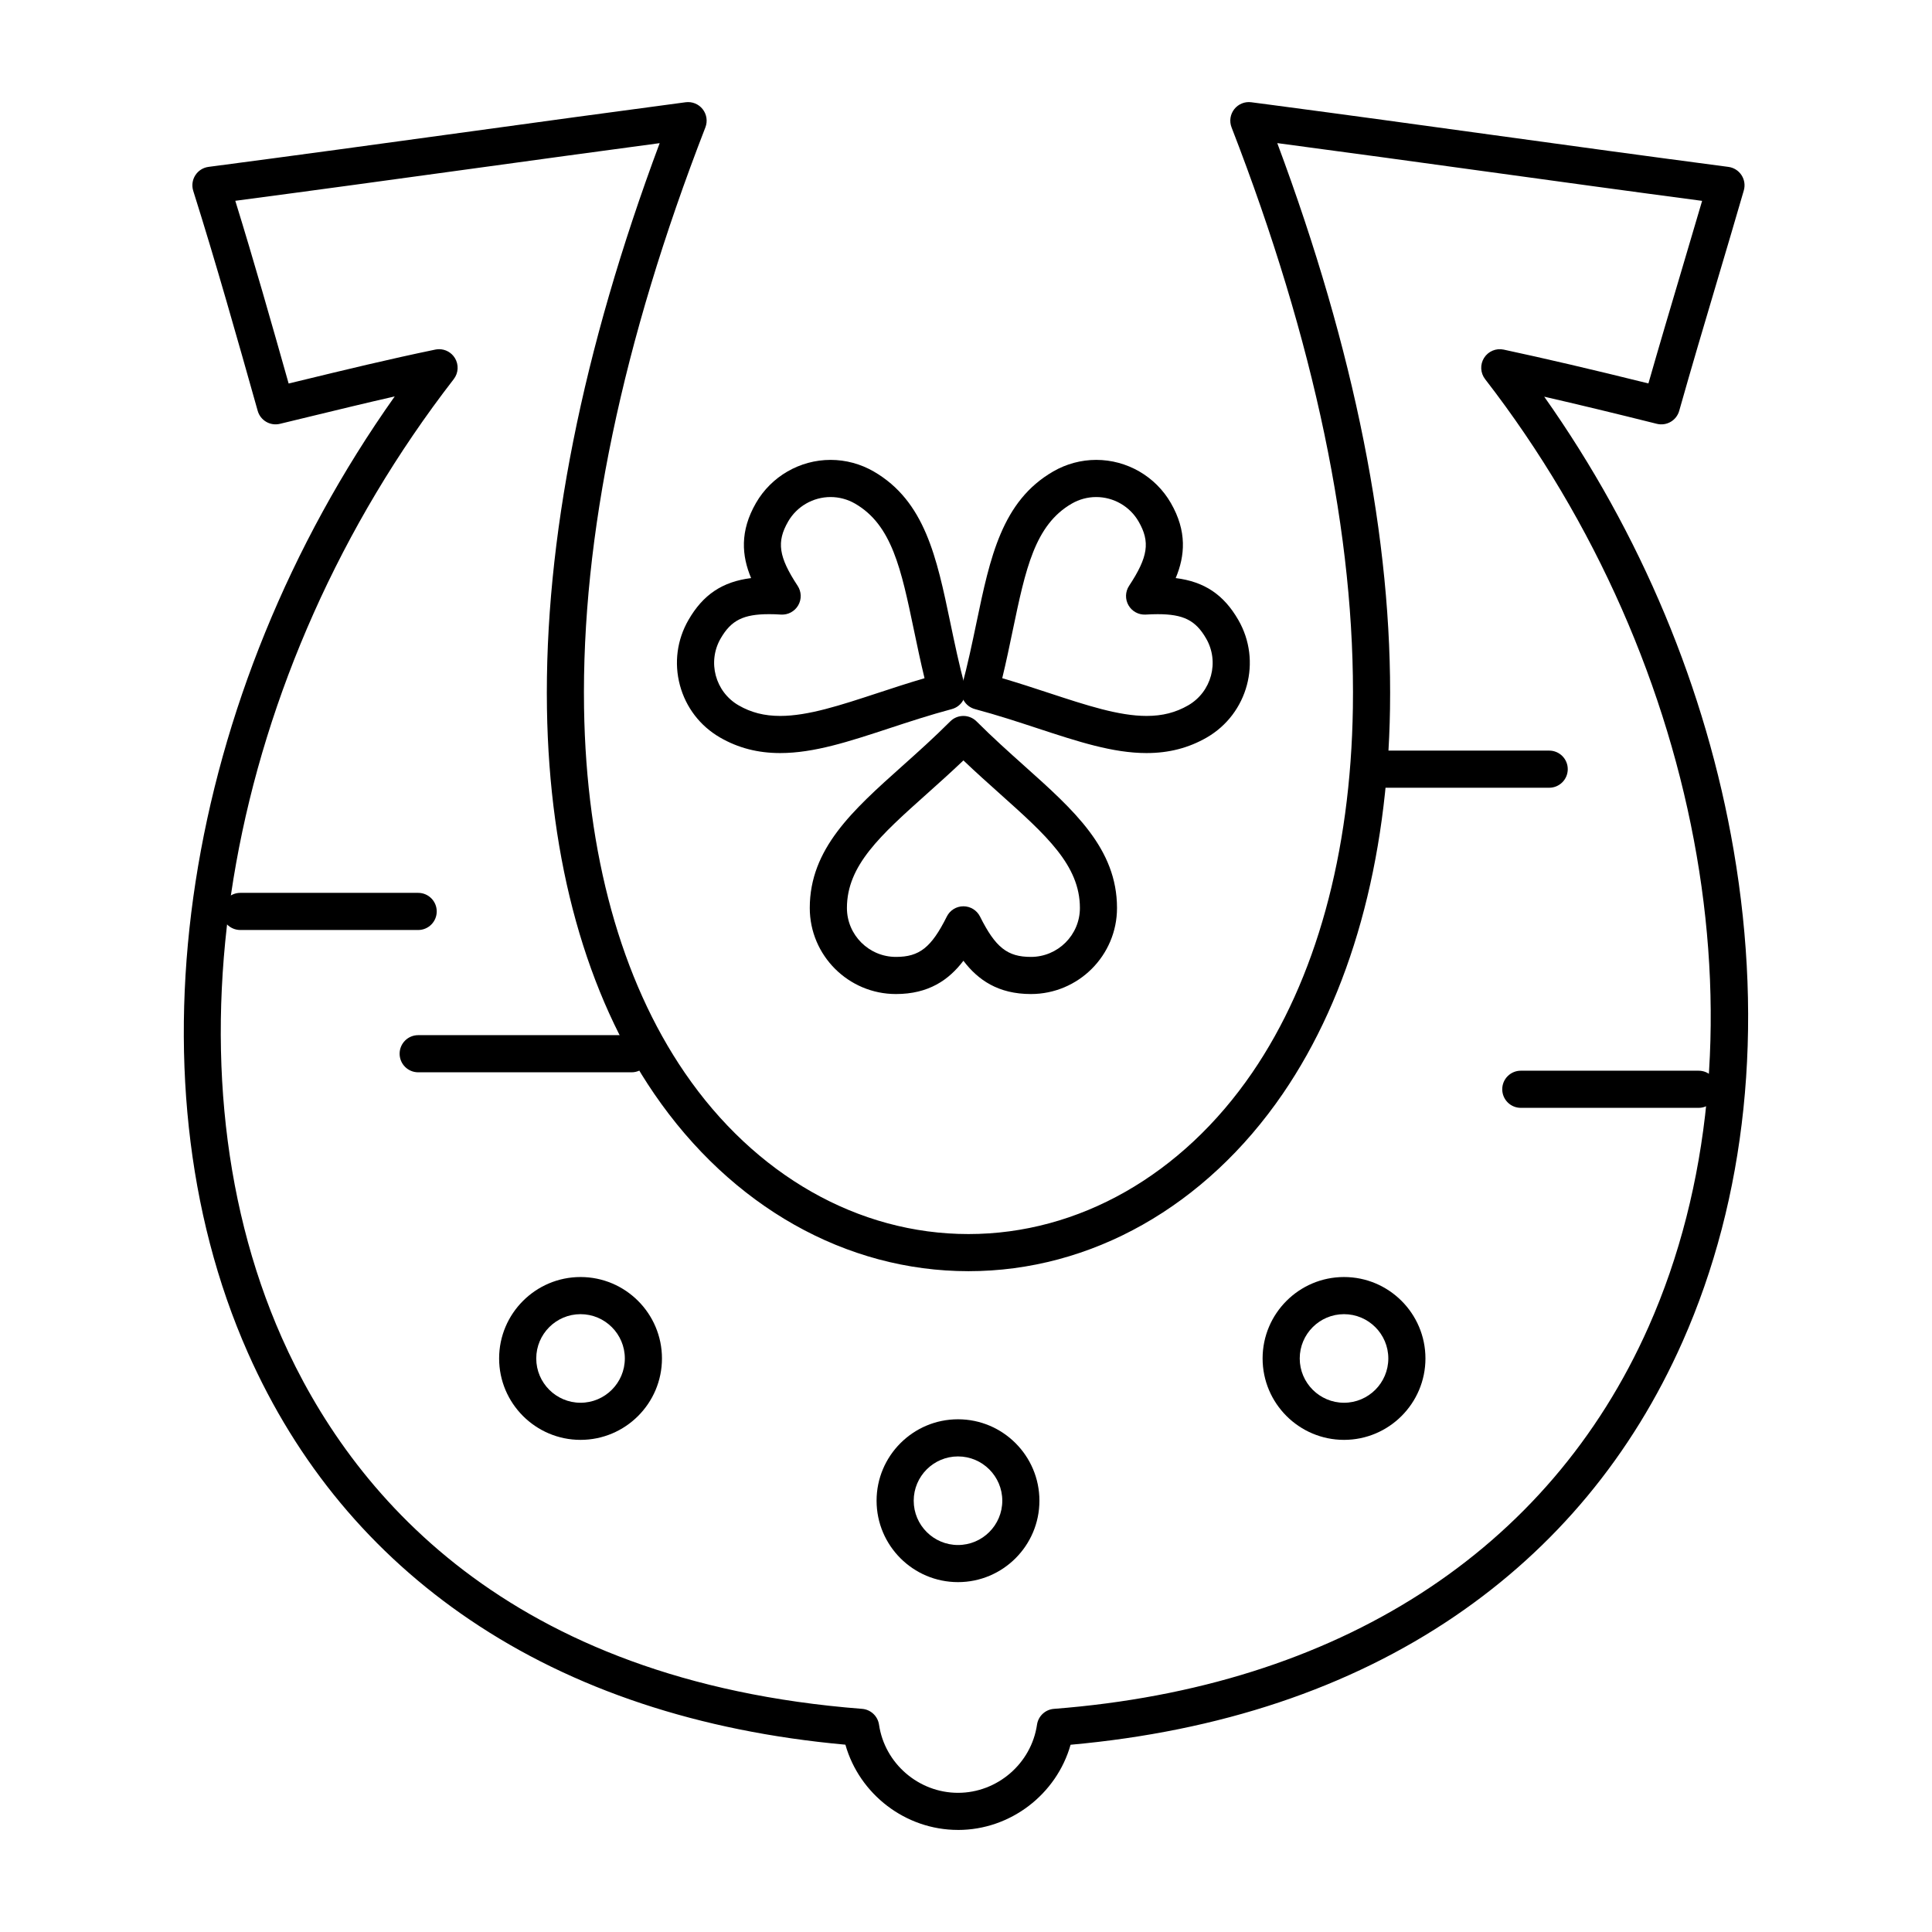 <?xml version="1.0" encoding="UTF-8"?>
<!-- Uploaded to: SVG Repo, www.svgrepo.com, Generator: SVG Repo Mixer Tools -->
<svg fill="#000000" width="800px" height="800px" version="1.1" viewBox="144 144 512 512" xmlns="http://www.w3.org/2000/svg">
 <g>
  <path d="m254.82 390.46h-47.133c-2.719 0-4.922-2.203-4.922-4.922s2.203-4.922 4.922-4.922h47.129c2.719 0 4.922 2.203 4.922 4.922s-2.203 4.922-4.918 4.922z"/>
  <path d="m594.16 437.59h-47.129c-2.719 0-4.922-2.203-4.922-4.922s2.203-4.922 4.922-4.922h47.129c2.719 0 4.922 2.203 4.922 4.922-0.004 2.719-2.207 4.922-4.922 4.922z"/>
  <path d="m554.55 352.76h-45.223c-2.719 0-4.922-2.203-4.922-4.922s2.203-4.922 4.922-4.922h45.223c2.719 0 4.922 2.203 4.922 4.922s-2.203 4.922-4.922 4.922z"/>
  <path d="m311.38 428.17h-56.555c-2.719 0-4.922-2.203-4.922-4.922s2.203-4.922 4.922-4.922h56.555c2.719 0 4.922 2.203 4.922 4.922-0.004 2.719-2.203 4.922-4.922 4.922z"/>
  <path d="m417.2 407.43c-8.672 0-14.023-3.734-17.887-8.82-3.863 5.086-9.215 8.82-17.887 8.82-12.586 0-22.828-10.23-22.828-22.805 0-15.699 11.348-25.844 24.484-37.594 4.152-3.711 8.441-7.551 12.746-11.859 0.922-0.926 2.176-1.441 3.481-1.441 1.309 0 2.559 0.52 3.481 1.441 4.309 4.312 8.598 8.148 12.746 11.859 13.137 11.75 24.484 21.895 24.484 37.594 0.008 12.574-10.23 22.805-22.82 22.805zm-17.887-23.254c1.863 0 3.566 1.055 4.402 2.719 4.098 8.195 7.25 10.695 13.484 10.695 7.16 0 12.988-5.816 12.988-12.965 0-11.297-8.895-19.25-21.203-30.262-3.148-2.816-6.375-5.703-9.668-8.844-3.293 3.141-6.519 6.027-9.668 8.844-12.309 11.008-21.203 18.961-21.203 30.262 0 7.148 5.828 12.965 12.988 12.965 6.238 0 9.387-2.5 13.484-10.695 0.828-1.668 2.531-2.719 4.394-2.719z"/>
  <path d="m350.76 343.57c-5.926 0-11.145-1.352-15.953-4.129-5.277-3.055-9.047-7.973-10.625-13.859-1.578-5.891-0.766-12.039 2.285-17.312 3.844-6.656 8.941-10.117 16.582-11.07-2.477-5.898-3.035-12.406 1.301-19.918 4.055-7.031 11.629-11.406 19.77-11.406 3.988 0 7.93 1.059 11.402 3.062 13.594 7.852 16.711 22.777 20.32 40.059 1.133 5.43 2.305 11.039 3.875 16.898 0.703 2.625-0.855 5.32-3.481 6.023-5.867 1.57-11.32 3.363-16.598 5.098-10.695 3.519-19.934 6.555-28.879 6.555zm-2.949-36.809c-6.812 0-10.047 1.621-12.824 6.43-3.582 6.191-1.453 14.145 4.746 17.73 3.316 1.914 6.82 2.809 11.027 2.809 7.371 0 15.914-2.809 25.805-6.059 4-1.316 8.098-2.66 12.445-3.938-1.062-4.394-1.945-8.609-2.805-12.723-3.383-16.195-5.828-27.898-15.609-33.547-1.977-1.141-4.219-1.742-6.481-1.742-4.633 0-8.941 2.484-11.246 6.481-3.121 5.402-2.531 9.383 2.516 17.051 1.023 1.555 1.082 3.555 0.148 5.168s-2.695 2.562-4.555 2.449c-1.156-0.078-2.195-0.109-3.168-0.109z"/>
  <path d="m447.86 343.57c-8.938 0-18.164-3.031-28.852-6.543-5.285-1.738-10.746-3.531-16.625-5.106-1.262-0.336-2.336-1.16-2.988-2.293-0.652-1.129-0.832-2.473-0.492-3.734 1.566-5.856 2.738-11.465 3.871-16.887 3.609-17.289 6.731-32.219 20.348-40.07 3.457-2 7.398-3.062 11.387-3.062 8.137 0 15.707 4.371 19.766 11.41 4.336 7.508 3.773 14.016 1.297 19.914 7.641 0.953 12.738 4.414 16.586 11.074 6.297 10.879 2.555 24.863-8.336 31.168-4.82 2.777-10.039 4.129-15.961 4.129zm-38.258-19.84c4.359 1.281 8.469 2.629 12.477 3.949 9.883 3.246 18.414 6.051 25.777 6.051 4.207 0 7.711-0.895 11.031-2.809 6.195-3.586 8.324-11.535 4.742-17.723-2.777-4.812-6.016-6.434-12.828-6.434-0.973 0-2.012 0.035-3.176 0.105-1.867 0.109-3.625-0.836-4.555-2.449-0.934-1.613-0.875-3.613 0.148-5.168 5.047-7.668 5.637-11.648 2.519-17.047-2.305-4-6.613-6.484-11.242-6.484-2.258 0-4.492 0.602-6.465 1.742-9.805 5.656-12.25 17.363-15.637 33.562-0.852 4.102-1.727 8.312-2.793 12.703z"/>
  <path d="m397.88 563.28c-11.898 0-21.578-9.68-21.578-21.578s9.68-21.578 21.578-21.578c11.898 0 21.578 9.68 21.578 21.578s-9.68 21.578-21.578 21.578zm0-33.312c-6.473 0-11.738 5.266-11.738 11.738 0 6.473 5.266 11.738 11.738 11.738 6.473 0 11.738-5.266 11.738-11.738 0-6.473-5.266-11.738-11.738-11.738z"/>
  <path d="m397.88 628.95c-13.934 0-26.129-9.473-29.84-22.59-38.781-3.516-72.238-14.637-99.504-33.086-26.043-17.621-45.84-41.43-58.844-70.77-32.848-74.102-17.07-174.43 38.914-253.45-7.688 1.75-15.336 3.606-23.266 5.531l-7.156 1.734c-2.578 0.621-5.172-0.902-5.891-3.445-5.438-19.297-11.062-39.23-17.082-58.293-0.438-1.387-0.238-2.898 0.543-4.125s2.066-2.047 3.512-2.234c22.699-2.973 45.75-6.137 68.039-9.199 19.184-2.633 39.02-5.359 58.398-7.926 1.719-0.23 3.438 0.469 4.512 1.836 1.074 1.367 1.348 3.199 0.719 4.82-22.031 56.793-32.848 108.57-32.156 153.89 0.59 38.59 9.82 72.012 26.691 96.648 18.602 27.168 46.004 42.746 75.184 42.746 29.176 0 56.582-15.582 75.184-42.746 16.867-24.637 26.098-58.059 26.688-96.648 0.695-45.32-10.125-97.098-32.152-153.89-0.629-1.621-0.355-3.449 0.715-4.816 1.074-1.367 2.793-2.07 4.508-1.84l6.094 0.801c19.125 2.527 38.465 5.191 57.168 7.769 20.668 2.848 42.043 5.789 63.18 8.559 1.422 0.188 2.691 0.984 3.477 2.184s1.008 2.684 0.609 4.062c-2.293 7.922-4.715 16.078-7.059 23.965-3.352 11.277-6.816 22.934-10.059 34.438-0.723 2.559-3.344 4.082-5.93 3.438-11.312-2.828-21.07-5.18-29.844-7.191 25.613 36.246 42.895 77.539 50.203 120.19 8.062 47.043 3.375 92.09-13.555 130.27-13.355 30.117-33.664 54.594-60.367 72.75-27.98 19.023-62.215 30.469-101.8 34.043-3.711 13.109-15.906 22.578-29.836 22.578zm-137.52-392.41c1.672 0 3.262 0.855 4.172 2.316 1.09 1.746 0.977 3.988-0.285 5.617-60.156 77.703-78.465 179.8-45.555 254.05 18.094 40.816 59.457 91.012 153.77 98.34 2.289 0.18 4.152 1.918 4.488 4.191 1.508 10.297 10.512 18.062 20.934 18.062 10.422 0 19.426-7.766 20.934-18.059 0.332-2.273 2.195-4.016 4.488-4.191 75.246-5.824 131.21-41.793 157.59-101.27 32.91-74.215 15.496-175.13-43.328-251.12-1.266-1.633-1.375-3.883-0.273-5.633 1.102-1.75 3.176-2.625 5.195-2.191 10.988 2.356 23.273 5.223 38.355 8.961 2.875-10.062 5.879-20.164 8.793-29.98 1.797-6.055 3.644-12.266 5.438-18.402-19.305-2.551-38.723-5.227-57.555-7.82-18.012-2.481-36.613-5.043-55.031-7.484 20.512 54.969 30.559 105.35 29.875 149.87-0.621 40.527-10.445 75.82-28.406 102.05-20.465 29.887-50.824 47.031-83.301 47.031-32.477 0-62.84-17.141-83.301-47.031-17.965-26.238-27.789-61.527-28.41-102.05-0.684-44.512 9.363-94.891 29.871-149.86-16.73 2.238-33.691 4.566-50.168 6.832-20.41 2.805-41.453 5.695-62.297 8.445 4.941 15.969 9.605 32.379 14.137 48.422l2.539-0.613c12.363-3 24.043-5.836 36.336-8.379 0.336-0.066 0.668-0.102 1-0.102z"/>
  <path d="m500.18 525.58c-11.898 0-21.578-9.68-21.578-21.578s9.68-21.578 21.578-21.578c11.898 0 21.578 9.68 21.578 21.578s-9.68 21.578-21.578 21.578zm0-33.312c-6.473 0-11.738 5.266-11.738 11.738s5.266 11.738 11.738 11.738 11.738-5.266 11.738-11.738-5.266-11.738-11.738-11.738z"/>
  <path d="m297.85 525.58c-11.898 0-21.578-9.68-21.578-21.578s9.68-21.578 21.578-21.578c11.898 0 21.578 9.68 21.578 21.578s-9.68 21.578-21.578 21.578zm0-33.312c-6.473 0-11.738 5.266-11.738 11.738s5.266 11.738 11.738 11.738 11.738-5.266 11.738-11.738-5.266-11.738-11.738-11.738z"/>
 </g>
</svg>